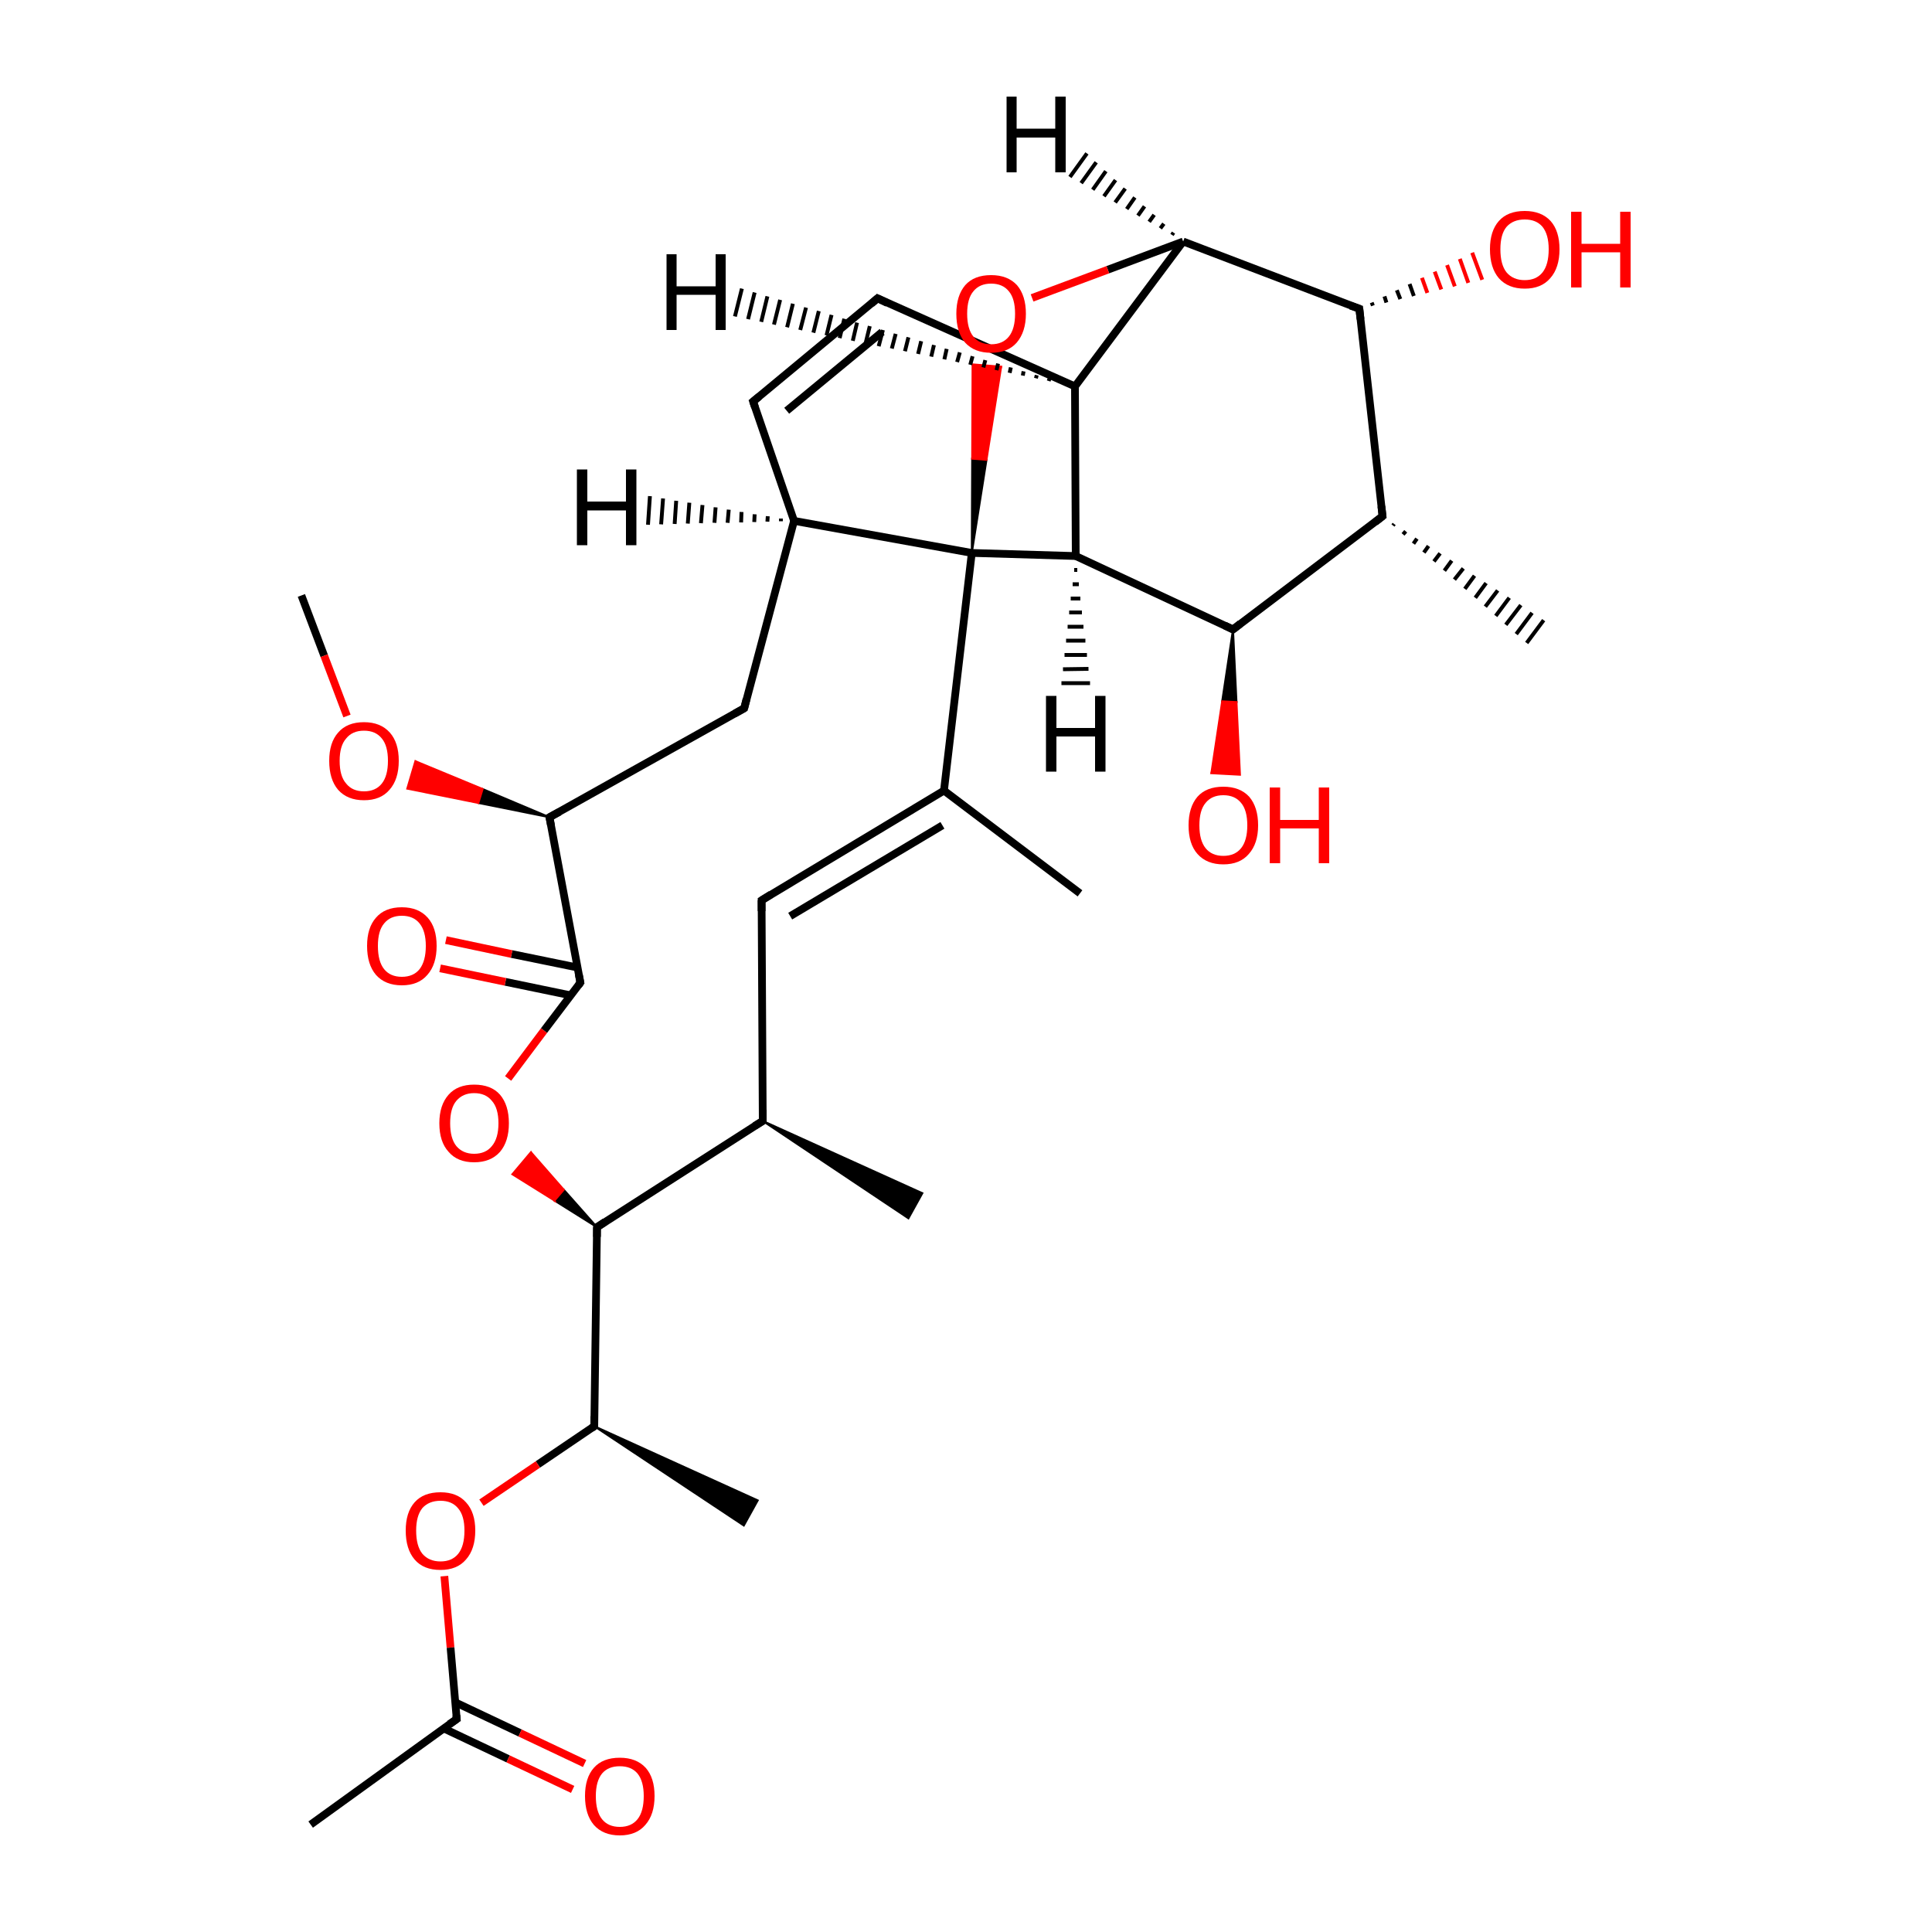 
<svg version='1.1' baseProfile='full'
              xmlns='http://www.w3.org/2000/svg'
                      xmlns:rdkit='http://www.rdkit.org/xml'
                      xmlns:xlink='http://www.w3.org/1999/xlink'
                  xml:space='preserve'
width='500px' height='500px' viewBox='0 0 500 500'>
<!-- END OF HEADER -->
<rect style='opacity:1.0;fill:#FFFFFF;stroke:none' width='500.0' height='500.0' x='0.0' y='0.0'> </rect>
<path class='bond-0 atom-0 atom-1' d='M 78.0,154.1 L 83.9,169.7' style='fill:none;fill-rule:evenodd;stroke:#000000;stroke-width:2.0px;stroke-linecap:butt;stroke-linejoin:miter;stroke-opacity:1' />
<path class='bond-0 atom-0 atom-1' d='M 83.9,169.7 L 89.8,185.3' style='fill:none;fill-rule:evenodd;stroke:#FF0000;stroke-width:2.0px;stroke-linecap:butt;stroke-linejoin:miter;stroke-opacity:1' />
<path class='bond-1 atom-2 atom-1' d='M 142.2,211.5 L 123.8,207.8 L 124.9,204.2 Z' style='fill:#000000;fill-rule:evenodd;fill-opacity:1;stroke:#000000;stroke-width:0.5px;stroke-linecap:butt;stroke-linejoin:miter;stroke-opacity:1;' />
<path class='bond-1 atom-2 atom-1' d='M 123.8,207.8 L 107.5,197.0 L 105.4,204.1 Z' style='fill:#FF0000;fill-rule:evenodd;fill-opacity:1;stroke:#FF0000;stroke-width:0.5px;stroke-linecap:butt;stroke-linejoin:miter;stroke-opacity:1;' />
<path class='bond-1 atom-2 atom-1' d='M 123.8,207.8 L 124.9,204.2 L 107.5,197.0 Z' style='fill:#FF0000;fill-rule:evenodd;fill-opacity:1;stroke:#FF0000;stroke-width:0.5px;stroke-linecap:butt;stroke-linejoin:miter;stroke-opacity:1;' />
<path class='bond-2 atom-2 atom-3' d='M 142.2,211.5 L 192.6,183.3' style='fill:none;fill-rule:evenodd;stroke:#000000;stroke-width:2.0px;stroke-linecap:butt;stroke-linejoin:miter;stroke-opacity:1' />
<path class='bond-3 atom-3 atom-4' d='M 192.6,183.3 L 205.5,134.8' style='fill:none;fill-rule:evenodd;stroke:#000000;stroke-width:2.0px;stroke-linecap:butt;stroke-linejoin:miter;stroke-opacity:1' />
<path class='bond-4 atom-4 atom-5' d='M 205.5,134.8 L 194.9,103.9' style='fill:none;fill-rule:evenodd;stroke:#000000;stroke-width:2.0px;stroke-linecap:butt;stroke-linejoin:miter;stroke-opacity:1' />
<path class='bond-5 atom-5 atom-6' d='M 194.9,103.9 L 227.1,77.2' style='fill:none;fill-rule:evenodd;stroke:#000000;stroke-width:2.0px;stroke-linecap:butt;stroke-linejoin:miter;stroke-opacity:1' />
<path class='bond-5 atom-5 atom-6' d='M 203.6,106.3 L 228.3,85.9' style='fill:none;fill-rule:evenodd;stroke:#000000;stroke-width:2.0px;stroke-linecap:butt;stroke-linejoin:miter;stroke-opacity:1' />
<path class='bond-6 atom-6 atom-7' d='M 227.1,77.2 L 278.2,100.0' style='fill:none;fill-rule:evenodd;stroke:#000000;stroke-width:2.0px;stroke-linecap:butt;stroke-linejoin:miter;stroke-opacity:1' />
<path class='bond-7 atom-7 atom-8' d='M 278.2,100.0 L 278.4,143.9' style='fill:none;fill-rule:evenodd;stroke:#000000;stroke-width:2.0px;stroke-linecap:butt;stroke-linejoin:miter;stroke-opacity:1' />
<path class='bond-8 atom-8 atom-9' d='M 278.4,143.9 L 319.1,162.9' style='fill:none;fill-rule:evenodd;stroke:#000000;stroke-width:2.0px;stroke-linecap:butt;stroke-linejoin:miter;stroke-opacity:1' />
<path class='bond-9 atom-9 atom-10' d='M 319.1,162.9 L 320.0,181.7 L 316.3,181.5 Z' style='fill:#000000;fill-rule:evenodd;fill-opacity:1;stroke:#000000;stroke-width:0.5px;stroke-linecap:butt;stroke-linejoin:miter;stroke-opacity:1;' />
<path class='bond-9 atom-9 atom-10' d='M 320.0,181.7 L 313.5,200.1 L 320.9,200.5 Z' style='fill:#FF0000;fill-rule:evenodd;fill-opacity:1;stroke:#FF0000;stroke-width:0.5px;stroke-linecap:butt;stroke-linejoin:miter;stroke-opacity:1;' />
<path class='bond-9 atom-9 atom-10' d='M 320.0,181.7 L 316.3,181.5 L 313.5,200.1 Z' style='fill:#FF0000;fill-rule:evenodd;fill-opacity:1;stroke:#FF0000;stroke-width:0.5px;stroke-linecap:butt;stroke-linejoin:miter;stroke-opacity:1;' />
<path class='bond-10 atom-9 atom-11' d='M 319.1,162.9 L 357.8,133.6' style='fill:none;fill-rule:evenodd;stroke:#000000;stroke-width:2.0px;stroke-linecap:butt;stroke-linejoin:miter;stroke-opacity:1' />
<path class='bond-11 atom-11 atom-12' d='M 360.8,135.6 L 360.5,136.0' style='fill:none;fill-rule:evenodd;stroke:#000000;stroke-width:1.0px;stroke-linecap:butt;stroke-linejoin:miter;stroke-opacity:1' />
<path class='bond-11 atom-11 atom-12' d='M 363.8,137.5 L 363.1,138.3' style='fill:none;fill-rule:evenodd;stroke:#000000;stroke-width:1.0px;stroke-linecap:butt;stroke-linejoin:miter;stroke-opacity:1' />
<path class='bond-11 atom-11 atom-12' d='M 366.7,139.4 L 365.8,140.7' style='fill:none;fill-rule:evenodd;stroke:#000000;stroke-width:1.0px;stroke-linecap:butt;stroke-linejoin:miter;stroke-opacity:1' />
<path class='bond-11 atom-11 atom-12' d='M 369.7,141.3 L 368.5,143.0' style='fill:none;fill-rule:evenodd;stroke:#000000;stroke-width:1.0px;stroke-linecap:butt;stroke-linejoin:miter;stroke-opacity:1' />
<path class='bond-11 atom-11 atom-12' d='M 372.7,143.2 L 371.1,145.3' style='fill:none;fill-rule:evenodd;stroke:#000000;stroke-width:1.0px;stroke-linecap:butt;stroke-linejoin:miter;stroke-opacity:1' />
<path class='bond-11 atom-11 atom-12' d='M 375.7,145.1 L 373.8,147.7' style='fill:none;fill-rule:evenodd;stroke:#000000;stroke-width:1.0px;stroke-linecap:butt;stroke-linejoin:miter;stroke-opacity:1' />
<path class='bond-11 atom-11 atom-12' d='M 378.7,147.1 L 376.4,150.0' style='fill:none;fill-rule:evenodd;stroke:#000000;stroke-width:1.0px;stroke-linecap:butt;stroke-linejoin:miter;stroke-opacity:1' />
<path class='bond-11 atom-11 atom-12' d='M 381.6,149.0 L 379.1,152.4' style='fill:none;fill-rule:evenodd;stroke:#000000;stroke-width:1.0px;stroke-linecap:butt;stroke-linejoin:miter;stroke-opacity:1' />
<path class='bond-11 atom-11 atom-12' d='M 384.6,150.9 L 381.8,154.7' style='fill:none;fill-rule:evenodd;stroke:#000000;stroke-width:1.0px;stroke-linecap:butt;stroke-linejoin:miter;stroke-opacity:1' />
<path class='bond-11 atom-11 atom-12' d='M 387.6,152.8 L 384.4,157.0' style='fill:none;fill-rule:evenodd;stroke:#000000;stroke-width:1.0px;stroke-linecap:butt;stroke-linejoin:miter;stroke-opacity:1' />
<path class='bond-11 atom-11 atom-12' d='M 390.6,154.7 L 387.1,159.4' style='fill:none;fill-rule:evenodd;stroke:#000000;stroke-width:1.0px;stroke-linecap:butt;stroke-linejoin:miter;stroke-opacity:1' />
<path class='bond-11 atom-11 atom-12' d='M 393.6,156.6 L 389.7,161.7' style='fill:none;fill-rule:evenodd;stroke:#000000;stroke-width:1.0px;stroke-linecap:butt;stroke-linejoin:miter;stroke-opacity:1' />
<path class='bond-11 atom-11 atom-12' d='M 396.5,158.6 L 392.4,164.1' style='fill:none;fill-rule:evenodd;stroke:#000000;stroke-width:1.0px;stroke-linecap:butt;stroke-linejoin:miter;stroke-opacity:1' />
<path class='bond-11 atom-11 atom-12' d='M 399.5,160.5 L 395.1,166.4' style='fill:none;fill-rule:evenodd;stroke:#000000;stroke-width:1.0px;stroke-linecap:butt;stroke-linejoin:miter;stroke-opacity:1' />
<path class='bond-12 atom-11 atom-13' d='M 357.8,133.6 L 351.8,79.9' style='fill:none;fill-rule:evenodd;stroke:#000000;stroke-width:2.0px;stroke-linecap:butt;stroke-linejoin:miter;stroke-opacity:1' />
<path class='bond-13 atom-13 atom-14' d='M 355.0,78.3 L 355.3,79.1' style='fill:none;fill-rule:evenodd;stroke:#000000;stroke-width:1.0px;stroke-linecap:butt;stroke-linejoin:miter;stroke-opacity:1' />
<path class='bond-13 atom-13 atom-14' d='M 358.3,76.7 L 358.8,78.3' style='fill:none;fill-rule:evenodd;stroke:#000000;stroke-width:1.0px;stroke-linecap:butt;stroke-linejoin:miter;stroke-opacity:1' />
<path class='bond-13 atom-13 atom-14' d='M 361.5,75.1 L 362.4,77.4' style='fill:none;fill-rule:evenodd;stroke:#000000;stroke-width:1.0px;stroke-linecap:butt;stroke-linejoin:miter;stroke-opacity:1' />
<path class='bond-13 atom-13 atom-14' d='M 364.8,73.5 L 365.9,76.6' style='fill:none;fill-rule:evenodd;stroke:#000000;stroke-width:1.0px;stroke-linecap:butt;stroke-linejoin:miter;stroke-opacity:1' />
<path class='bond-13 atom-13 atom-14' d='M 368.0,71.9 L 369.4,75.8' style='fill:none;fill-rule:evenodd;stroke:#FF0000;stroke-width:1.0px;stroke-linecap:butt;stroke-linejoin:miter;stroke-opacity:1' />
<path class='bond-13 atom-13 atom-14' d='M 371.3,70.3 L 373.0,74.9' style='fill:none;fill-rule:evenodd;stroke:#FF0000;stroke-width:1.0px;stroke-linecap:butt;stroke-linejoin:miter;stroke-opacity:1' />
<path class='bond-13 atom-13 atom-14' d='M 374.5,68.6 L 376.5,74.1' style='fill:none;fill-rule:evenodd;stroke:#FF0000;stroke-width:1.0px;stroke-linecap:butt;stroke-linejoin:miter;stroke-opacity:1' />
<path class='bond-13 atom-13 atom-14' d='M 377.8,67.0 L 380.0,73.2' style='fill:none;fill-rule:evenodd;stroke:#FF0000;stroke-width:1.0px;stroke-linecap:butt;stroke-linejoin:miter;stroke-opacity:1' />
<path class='bond-13 atom-13 atom-14' d='M 381.0,65.4 L 383.6,72.4' style='fill:none;fill-rule:evenodd;stroke:#FF0000;stroke-width:1.0px;stroke-linecap:butt;stroke-linejoin:miter;stroke-opacity:1' />
<path class='bond-14 atom-13 atom-15' d='M 351.8,79.9 L 306.2,62.5' style='fill:none;fill-rule:evenodd;stroke:#000000;stroke-width:2.0px;stroke-linecap:butt;stroke-linejoin:miter;stroke-opacity:1' />
<path class='bond-15 atom-15 atom-16' d='M 306.2,62.5 L 286.7,69.8' style='fill:none;fill-rule:evenodd;stroke:#000000;stroke-width:2.0px;stroke-linecap:butt;stroke-linejoin:miter;stroke-opacity:1' />
<path class='bond-15 atom-15 atom-16' d='M 286.7,69.8 L 267.1,77.1' style='fill:none;fill-rule:evenodd;stroke:#FF0000;stroke-width:2.0px;stroke-linecap:butt;stroke-linejoin:miter;stroke-opacity:1' />
<path class='bond-16 atom-17 atom-16' d='M 251.5,143.1 L 251.6,118.7 L 255.3,119.0 Z' style='fill:#000000;fill-rule:evenodd;fill-opacity:1;stroke:#000000;stroke-width:0.5px;stroke-linecap:butt;stroke-linejoin:miter;stroke-opacity:1;' />
<path class='bond-16 atom-17 atom-16' d='M 251.6,118.7 L 259.1,94.9 L 251.7,94.3 Z' style='fill:#FF0000;fill-rule:evenodd;fill-opacity:1;stroke:#FF0000;stroke-width:0.5px;stroke-linecap:butt;stroke-linejoin:miter;stroke-opacity:1;' />
<path class='bond-16 atom-17 atom-16' d='M 251.6,118.7 L 255.3,119.0 L 259.1,94.9 Z' style='fill:#FF0000;fill-rule:evenodd;fill-opacity:1;stroke:#FF0000;stroke-width:0.5px;stroke-linecap:butt;stroke-linejoin:miter;stroke-opacity:1;' />
<path class='bond-17 atom-17 atom-18' d='M 251.5,143.1 L 244.3,204.6' style='fill:none;fill-rule:evenodd;stroke:#000000;stroke-width:2.0px;stroke-linecap:butt;stroke-linejoin:miter;stroke-opacity:1' />
<path class='bond-18 atom-18 atom-19' d='M 244.3,204.6 L 279.5,231.2' style='fill:none;fill-rule:evenodd;stroke:#000000;stroke-width:2.0px;stroke-linecap:butt;stroke-linejoin:miter;stroke-opacity:1' />
<path class='bond-19 atom-18 atom-20' d='M 244.3,204.6 L 197.1,233.0' style='fill:none;fill-rule:evenodd;stroke:#000000;stroke-width:2.0px;stroke-linecap:butt;stroke-linejoin:miter;stroke-opacity:1' />
<path class='bond-19 atom-18 atom-20' d='M 243.9,213.6 L 204.5,237.1' style='fill:none;fill-rule:evenodd;stroke:#000000;stroke-width:2.0px;stroke-linecap:butt;stroke-linejoin:miter;stroke-opacity:1' />
<path class='bond-20 atom-20 atom-21' d='M 197.1,233.0 L 197.4,290.1' style='fill:none;fill-rule:evenodd;stroke:#000000;stroke-width:2.0px;stroke-linecap:butt;stroke-linejoin:miter;stroke-opacity:1' />
<path class='bond-21 atom-21 atom-22' d='M 197.4,290.1 L 238.7,308.8 L 235.1,315.3 Z' style='fill:#000000;fill-rule:evenodd;fill-opacity:1;stroke:#000000;stroke-width:0.5px;stroke-linecap:butt;stroke-linejoin:miter;stroke-opacity:1;' />
<path class='bond-22 atom-21 atom-23' d='M 197.4,290.1 L 154.5,317.6' style='fill:none;fill-rule:evenodd;stroke:#000000;stroke-width:2.0px;stroke-linecap:butt;stroke-linejoin:miter;stroke-opacity:1' />
<path class='bond-23 atom-23 atom-24' d='M 154.5,317.6 L 153.8,369.1' style='fill:none;fill-rule:evenodd;stroke:#000000;stroke-width:2.0px;stroke-linecap:butt;stroke-linejoin:miter;stroke-opacity:1' />
<path class='bond-24 atom-24 atom-25' d='M 153.8,369.1 L 196.1,388.3 L 192.5,394.8 Z' style='fill:#000000;fill-rule:evenodd;fill-opacity:1;stroke:#000000;stroke-width:0.5px;stroke-linecap:butt;stroke-linejoin:miter;stroke-opacity:1;' />
<path class='bond-25 atom-24 atom-26' d='M 153.8,369.1 L 139.2,379.0' style='fill:none;fill-rule:evenodd;stroke:#000000;stroke-width:2.0px;stroke-linecap:butt;stroke-linejoin:miter;stroke-opacity:1' />
<path class='bond-25 atom-24 atom-26' d='M 139.2,379.0 L 124.6,388.9' style='fill:none;fill-rule:evenodd;stroke:#FF0000;stroke-width:2.0px;stroke-linecap:butt;stroke-linejoin:miter;stroke-opacity:1' />
<path class='bond-26 atom-26 atom-27' d='M 115.0,407.9 L 116.6,426.4' style='fill:none;fill-rule:evenodd;stroke:#FF0000;stroke-width:2.0px;stroke-linecap:butt;stroke-linejoin:miter;stroke-opacity:1' />
<path class='bond-26 atom-26 atom-27' d='M 116.6,426.4 L 118.2,444.9' style='fill:none;fill-rule:evenodd;stroke:#000000;stroke-width:2.0px;stroke-linecap:butt;stroke-linejoin:miter;stroke-opacity:1' />
<path class='bond-27 atom-27 atom-28' d='M 118.2,444.9 L 80.4,472.2' style='fill:none;fill-rule:evenodd;stroke:#000000;stroke-width:2.0px;stroke-linecap:butt;stroke-linejoin:miter;stroke-opacity:1' />
<path class='bond-28 atom-27 atom-29' d='M 114.8,447.3 L 131.5,455.2' style='fill:none;fill-rule:evenodd;stroke:#000000;stroke-width:2.0px;stroke-linecap:butt;stroke-linejoin:miter;stroke-opacity:1' />
<path class='bond-28 atom-27 atom-29' d='M 131.5,455.2 L 148.2,463.1' style='fill:none;fill-rule:evenodd;stroke:#FF0000;stroke-width:2.0px;stroke-linecap:butt;stroke-linejoin:miter;stroke-opacity:1' />
<path class='bond-28 atom-27 atom-29' d='M 117.9,440.6 L 134.6,448.5' style='fill:none;fill-rule:evenodd;stroke:#000000;stroke-width:2.0px;stroke-linecap:butt;stroke-linejoin:miter;stroke-opacity:1' />
<path class='bond-28 atom-27 atom-29' d='M 134.6,448.5 L 151.3,456.4' style='fill:none;fill-rule:evenodd;stroke:#FF0000;stroke-width:2.0px;stroke-linecap:butt;stroke-linejoin:miter;stroke-opacity:1' />
<path class='bond-29 atom-23 atom-30' d='M 154.5,317.6 L 143.5,310.7 L 145.9,307.9 Z' style='fill:#000000;fill-rule:evenodd;fill-opacity:1;stroke:#000000;stroke-width:0.5px;stroke-linecap:butt;stroke-linejoin:miter;stroke-opacity:1;' />
<path class='bond-29 atom-23 atom-30' d='M 143.5,310.7 L 137.4,298.2 L 132.6,303.9 Z' style='fill:#FF0000;fill-rule:evenodd;fill-opacity:1;stroke:#FF0000;stroke-width:0.5px;stroke-linecap:butt;stroke-linejoin:miter;stroke-opacity:1;' />
<path class='bond-29 atom-23 atom-30' d='M 143.5,310.7 L 145.9,307.9 L 137.4,298.2 Z' style='fill:#FF0000;fill-rule:evenodd;fill-opacity:1;stroke:#FF0000;stroke-width:0.5px;stroke-linecap:butt;stroke-linejoin:miter;stroke-opacity:1;' />
<path class='bond-30 atom-30 atom-31' d='M 131.5,279.1 L 140.8,266.7' style='fill:none;fill-rule:evenodd;stroke:#FF0000;stroke-width:2.0px;stroke-linecap:butt;stroke-linejoin:miter;stroke-opacity:1' />
<path class='bond-30 atom-30 atom-31' d='M 140.8,266.7 L 150.2,254.3' style='fill:none;fill-rule:evenodd;stroke:#000000;stroke-width:2.0px;stroke-linecap:butt;stroke-linejoin:miter;stroke-opacity:1' />
<path class='bond-31 atom-31 atom-32' d='M 149.5,250.4 L 132.4,246.9' style='fill:none;fill-rule:evenodd;stroke:#000000;stroke-width:2.0px;stroke-linecap:butt;stroke-linejoin:miter;stroke-opacity:1' />
<path class='bond-31 atom-31 atom-32' d='M 132.4,246.9 L 115.4,243.3' style='fill:none;fill-rule:evenodd;stroke:#FF0000;stroke-width:2.0px;stroke-linecap:butt;stroke-linejoin:miter;stroke-opacity:1' />
<path class='bond-31 atom-31 atom-32' d='M 147.7,257.6 L 130.8,254.1' style='fill:none;fill-rule:evenodd;stroke:#000000;stroke-width:2.0px;stroke-linecap:butt;stroke-linejoin:miter;stroke-opacity:1' />
<path class='bond-31 atom-31 atom-32' d='M 130.8,254.1 L 113.9,250.6' style='fill:none;fill-rule:evenodd;stroke:#FF0000;stroke-width:2.0px;stroke-linecap:butt;stroke-linejoin:miter;stroke-opacity:1' />
<path class='bond-32 atom-31 atom-2' d='M 150.2,254.3 L 142.2,211.5' style='fill:none;fill-rule:evenodd;stroke:#000000;stroke-width:2.0px;stroke-linecap:butt;stroke-linejoin:miter;stroke-opacity:1' />
<path class='bond-33 atom-17 atom-4' d='M 251.5,143.1 L 205.5,134.8' style='fill:none;fill-rule:evenodd;stroke:#000000;stroke-width:2.0px;stroke-linecap:butt;stroke-linejoin:miter;stroke-opacity:1' />
<path class='bond-34 atom-15 atom-7' d='M 306.2,62.5 L 278.2,100.0' style='fill:none;fill-rule:evenodd;stroke:#000000;stroke-width:2.0px;stroke-linecap:butt;stroke-linejoin:miter;stroke-opacity:1' />
<path class='bond-35 atom-17 atom-8' d='M 251.5,143.1 L 278.4,143.9' style='fill:none;fill-rule:evenodd;stroke:#000000;stroke-width:2.0px;stroke-linecap:butt;stroke-linejoin:miter;stroke-opacity:1' />
<path class='bond-36 atom-4 atom-33' d='M 202.1,134.9 L 202.1,134.2' style='fill:none;fill-rule:evenodd;stroke:#000000;stroke-width:1.0px;stroke-linecap:butt;stroke-linejoin:miter;stroke-opacity:1' />
<path class='bond-36 atom-4 atom-33' d='M 198.6,135.0 L 198.7,133.6' style='fill:none;fill-rule:evenodd;stroke:#000000;stroke-width:1.0px;stroke-linecap:butt;stroke-linejoin:miter;stroke-opacity:1' />
<path class='bond-36 atom-4 atom-33' d='M 195.2,135.1 L 195.3,133.1' style='fill:none;fill-rule:evenodd;stroke:#000000;stroke-width:1.0px;stroke-linecap:butt;stroke-linejoin:miter;stroke-opacity:1' />
<path class='bond-36 atom-4 atom-33' d='M 191.8,135.2 L 191.9,132.5' style='fill:none;fill-rule:evenodd;stroke:#000000;stroke-width:1.0px;stroke-linecap:butt;stroke-linejoin:miter;stroke-opacity:1' />
<path class='bond-36 atom-4 atom-33' d='M 188.3,135.3 L 188.6,131.9' style='fill:none;fill-rule:evenodd;stroke:#000000;stroke-width:1.0px;stroke-linecap:butt;stroke-linejoin:miter;stroke-opacity:1' />
<path class='bond-36 atom-4 atom-33' d='M 184.9,135.3 L 185.2,131.3' style='fill:none;fill-rule:evenodd;stroke:#000000;stroke-width:1.0px;stroke-linecap:butt;stroke-linejoin:miter;stroke-opacity:1' />
<path class='bond-36 atom-4 atom-33' d='M 181.4,135.4 L 181.8,130.7' style='fill:none;fill-rule:evenodd;stroke:#000000;stroke-width:1.0px;stroke-linecap:butt;stroke-linejoin:miter;stroke-opacity:1' />
<path class='bond-36 atom-4 atom-33' d='M 178.0,135.5 L 178.4,130.1' style='fill:none;fill-rule:evenodd;stroke:#000000;stroke-width:1.0px;stroke-linecap:butt;stroke-linejoin:miter;stroke-opacity:1' />
<path class='bond-36 atom-4 atom-33' d='M 174.6,135.6 L 175.0,129.6' style='fill:none;fill-rule:evenodd;stroke:#000000;stroke-width:1.0px;stroke-linecap:butt;stroke-linejoin:miter;stroke-opacity:1' />
<path class='bond-36 atom-4 atom-33' d='M 171.1,135.7 L 171.6,129.0' style='fill:none;fill-rule:evenodd;stroke:#000000;stroke-width:1.0px;stroke-linecap:butt;stroke-linejoin:miter;stroke-opacity:1' />
<path class='bond-36 atom-4 atom-33' d='M 167.7,135.8 L 168.2,128.4' style='fill:none;fill-rule:evenodd;stroke:#000000;stroke-width:1.0px;stroke-linecap:butt;stroke-linejoin:miter;stroke-opacity:1' />
<path class='bond-37 atom-7 atom-34' d='M 274.8,99.3 L 274.9,99.0' style='fill:none;fill-rule:evenodd;stroke:#000000;stroke-width:1.0px;stroke-linecap:butt;stroke-linejoin:miter;stroke-opacity:1' />
<path class='bond-37 atom-7 atom-34' d='M 271.4,98.6 L 271.6,98.0' style='fill:none;fill-rule:evenodd;stroke:#000000;stroke-width:1.0px;stroke-linecap:butt;stroke-linejoin:miter;stroke-opacity:1' />
<path class='bond-37 atom-7 atom-34' d='M 268.1,97.9 L 268.3,97.1' style='fill:none;fill-rule:evenodd;stroke:#000000;stroke-width:1.0px;stroke-linecap:butt;stroke-linejoin:miter;stroke-opacity:1' />
<path class='bond-37 atom-7 atom-34' d='M 264.7,97.2 L 264.9,96.1' style='fill:none;fill-rule:evenodd;stroke:#000000;stroke-width:1.0px;stroke-linecap:butt;stroke-linejoin:miter;stroke-opacity:1' />
<path class='bond-37 atom-7 atom-34' d='M 261.3,96.5 L 261.6,95.1' style='fill:none;fill-rule:evenodd;stroke:#000000;stroke-width:1.0px;stroke-linecap:butt;stroke-linejoin:miter;stroke-opacity:1' />
<path class='bond-37 atom-7 atom-34' d='M 257.9,95.8 L 258.3,94.1' style='fill:none;fill-rule:evenodd;stroke:#000000;stroke-width:1.0px;stroke-linecap:butt;stroke-linejoin:miter;stroke-opacity:1' />
<path class='bond-37 atom-7 atom-34' d='M 254.5,95.1 L 255.0,93.2' style='fill:none;fill-rule:evenodd;stroke:#000000;stroke-width:1.0px;stroke-linecap:butt;stroke-linejoin:miter;stroke-opacity:1' />
<path class='bond-37 atom-7 atom-34' d='M 251.1,94.4 L 251.7,92.2' style='fill:none;fill-rule:evenodd;stroke:#000000;stroke-width:1.0px;stroke-linecap:butt;stroke-linejoin:miter;stroke-opacity:1' />
<path class='bond-37 atom-7 atom-34' d='M 247.7,93.7 L 248.4,91.2' style='fill:none;fill-rule:evenodd;stroke:#000000;stroke-width:1.0px;stroke-linecap:butt;stroke-linejoin:miter;stroke-opacity:1' />
<path class='bond-37 atom-7 atom-34' d='M 244.4,93.0 L 245.0,90.3' style='fill:none;fill-rule:evenodd;stroke:#000000;stroke-width:1.0px;stroke-linecap:butt;stroke-linejoin:miter;stroke-opacity:1' />
<path class='bond-37 atom-7 atom-34' d='M 241.0,92.3 L 241.7,89.3' style='fill:none;fill-rule:evenodd;stroke:#000000;stroke-width:1.0px;stroke-linecap:butt;stroke-linejoin:miter;stroke-opacity:1' />
<path class='bond-37 atom-7 atom-34' d='M 237.6,91.6 L 238.4,88.3' style='fill:none;fill-rule:evenodd;stroke:#000000;stroke-width:1.0px;stroke-linecap:butt;stroke-linejoin:miter;stroke-opacity:1' />
<path class='bond-37 atom-7 atom-34' d='M 234.2,90.9 L 235.1,87.3' style='fill:none;fill-rule:evenodd;stroke:#000000;stroke-width:1.0px;stroke-linecap:butt;stroke-linejoin:miter;stroke-opacity:1' />
<path class='bond-37 atom-7 atom-34' d='M 230.8,90.2 L 231.8,86.4' style='fill:none;fill-rule:evenodd;stroke:#000000;stroke-width:1.0px;stroke-linecap:butt;stroke-linejoin:miter;stroke-opacity:1' />
<path class='bond-37 atom-7 atom-34' d='M 227.4,89.6 L 228.5,85.4' style='fill:none;fill-rule:evenodd;stroke:#000000;stroke-width:1.0px;stroke-linecap:butt;stroke-linejoin:miter;stroke-opacity:1' />
<path class='bond-37 atom-7 atom-34' d='M 224.0,88.9 L 225.1,84.4' style='fill:none;fill-rule:evenodd;stroke:#000000;stroke-width:1.0px;stroke-linecap:butt;stroke-linejoin:miter;stroke-opacity:1' />
<path class='bond-37 atom-7 atom-34' d='M 220.7,88.2 L 221.8,83.5' style='fill:none;fill-rule:evenodd;stroke:#000000;stroke-width:1.0px;stroke-linecap:butt;stroke-linejoin:miter;stroke-opacity:1' />
<path class='bond-37 atom-7 atom-34' d='M 217.3,87.5 L 218.5,82.5' style='fill:none;fill-rule:evenodd;stroke:#000000;stroke-width:1.0px;stroke-linecap:butt;stroke-linejoin:miter;stroke-opacity:1' />
<path class='bond-37 atom-7 atom-34' d='M 213.9,86.8 L 215.2,81.5' style='fill:none;fill-rule:evenodd;stroke:#000000;stroke-width:1.0px;stroke-linecap:butt;stroke-linejoin:miter;stroke-opacity:1' />
<path class='bond-37 atom-7 atom-34' d='M 210.5,86.1 L 211.9,80.5' style='fill:none;fill-rule:evenodd;stroke:#000000;stroke-width:1.0px;stroke-linecap:butt;stroke-linejoin:miter;stroke-opacity:1' />
<path class='bond-37 atom-7 atom-34' d='M 207.1,85.4 L 208.6,79.6' style='fill:none;fill-rule:evenodd;stroke:#000000;stroke-width:1.0px;stroke-linecap:butt;stroke-linejoin:miter;stroke-opacity:1' />
<path class='bond-37 atom-7 atom-34' d='M 203.7,84.7 L 205.2,78.6' style='fill:none;fill-rule:evenodd;stroke:#000000;stroke-width:1.0px;stroke-linecap:butt;stroke-linejoin:miter;stroke-opacity:1' />
<path class='bond-37 atom-7 atom-34' d='M 200.3,84.0 L 201.9,77.6' style='fill:none;fill-rule:evenodd;stroke:#000000;stroke-width:1.0px;stroke-linecap:butt;stroke-linejoin:miter;stroke-opacity:1' />
<path class='bond-37 atom-7 atom-34' d='M 197.0,83.3 L 198.6,76.7' style='fill:none;fill-rule:evenodd;stroke:#000000;stroke-width:1.0px;stroke-linecap:butt;stroke-linejoin:miter;stroke-opacity:1' />
<path class='bond-37 atom-7 atom-34' d='M 193.6,82.6 L 195.3,75.7' style='fill:none;fill-rule:evenodd;stroke:#000000;stroke-width:1.0px;stroke-linecap:butt;stroke-linejoin:miter;stroke-opacity:1' />
<path class='bond-37 atom-7 atom-34' d='M 190.2,81.9 L 192.0,74.7' style='fill:none;fill-rule:evenodd;stroke:#000000;stroke-width:1.0px;stroke-linecap:butt;stroke-linejoin:miter;stroke-opacity:1' />
<path class='bond-38 atom-8 atom-35' d='M 278.8,147.5 L 278.0,147.5' style='fill:none;fill-rule:evenodd;stroke:#000000;stroke-width:1.0px;stroke-linecap:butt;stroke-linejoin:miter;stroke-opacity:1' />
<path class='bond-38 atom-8 atom-35' d='M 279.2,151.2 L 277.6,151.2' style='fill:none;fill-rule:evenodd;stroke:#000000;stroke-width:1.0px;stroke-linecap:butt;stroke-linejoin:miter;stroke-opacity:1' />
<path class='bond-38 atom-8 atom-35' d='M 279.6,154.9 L 277.1,154.9' style='fill:none;fill-rule:evenodd;stroke:#000000;stroke-width:1.0px;stroke-linecap:butt;stroke-linejoin:miter;stroke-opacity:1' />
<path class='bond-38 atom-8 atom-35' d='M 280.0,158.5 L 276.7,158.5' style='fill:none;fill-rule:evenodd;stroke:#000000;stroke-width:1.0px;stroke-linecap:butt;stroke-linejoin:miter;stroke-opacity:1' />
<path class='bond-38 atom-8 atom-35' d='M 280.4,162.2 L 276.3,162.2' style='fill:none;fill-rule:evenodd;stroke:#000000;stroke-width:1.0px;stroke-linecap:butt;stroke-linejoin:miter;stroke-opacity:1' />
<path class='bond-38 atom-8 atom-35' d='M 280.9,165.8 L 275.9,165.8' style='fill:none;fill-rule:evenodd;stroke:#000000;stroke-width:1.0px;stroke-linecap:butt;stroke-linejoin:miter;stroke-opacity:1' />
<path class='bond-38 atom-8 atom-35' d='M 281.3,169.5 L 275.5,169.5' style='fill:none;fill-rule:evenodd;stroke:#000000;stroke-width:1.0px;stroke-linecap:butt;stroke-linejoin:miter;stroke-opacity:1' />
<path class='bond-38 atom-8 atom-35' d='M 281.7,173.1 L 275.1,173.2' style='fill:none;fill-rule:evenodd;stroke:#000000;stroke-width:1.0px;stroke-linecap:butt;stroke-linejoin:miter;stroke-opacity:1' />
<path class='bond-38 atom-8 atom-35' d='M 282.1,176.8 L 274.7,176.8' style='fill:none;fill-rule:evenodd;stroke:#000000;stroke-width:1.0px;stroke-linecap:butt;stroke-linejoin:miter;stroke-opacity:1' />
<path class='bond-39 atom-15 atom-36' d='M 303.3,60.8 L 303.7,60.2' style='fill:none;fill-rule:evenodd;stroke:#000000;stroke-width:1.0px;stroke-linecap:butt;stroke-linejoin:miter;stroke-opacity:1' />
<path class='bond-39 atom-15 atom-36' d='M 300.3,59.1 L 301.2,57.9' style='fill:none;fill-rule:evenodd;stroke:#000000;stroke-width:1.0px;stroke-linecap:butt;stroke-linejoin:miter;stroke-opacity:1' />
<path class='bond-39 atom-15 atom-36' d='M 297.4,57.4 L 298.7,55.6' style='fill:none;fill-rule:evenodd;stroke:#000000;stroke-width:1.0px;stroke-linecap:butt;stroke-linejoin:miter;stroke-opacity:1' />
<path class='bond-39 atom-15 atom-36' d='M 294.5,55.8 L 296.2,53.4' style='fill:none;fill-rule:evenodd;stroke:#000000;stroke-width:1.0px;stroke-linecap:butt;stroke-linejoin:miter;stroke-opacity:1' />
<path class='bond-39 atom-15 atom-36' d='M 291.6,54.1 L 293.7,51.1' style='fill:none;fill-rule:evenodd;stroke:#000000;stroke-width:1.0px;stroke-linecap:butt;stroke-linejoin:miter;stroke-opacity:1' />
<path class='bond-39 atom-15 atom-36' d='M 288.6,52.4 L 291.2,48.8' style='fill:none;fill-rule:evenodd;stroke:#000000;stroke-width:1.0px;stroke-linecap:butt;stroke-linejoin:miter;stroke-opacity:1' />
<path class='bond-39 atom-15 atom-36' d='M 285.7,50.8 L 288.7,46.6' style='fill:none;fill-rule:evenodd;stroke:#000000;stroke-width:1.0px;stroke-linecap:butt;stroke-linejoin:miter;stroke-opacity:1' />
<path class='bond-39 atom-15 atom-36' d='M 282.8,49.1 L 286.2,44.3' style='fill:none;fill-rule:evenodd;stroke:#000000;stroke-width:1.0px;stroke-linecap:butt;stroke-linejoin:miter;stroke-opacity:1' />
<path class='bond-39 atom-15 atom-36' d='M 279.8,47.4 L 283.7,42.0' style='fill:none;fill-rule:evenodd;stroke:#000000;stroke-width:1.0px;stroke-linecap:butt;stroke-linejoin:miter;stroke-opacity:1' />
<path class='bond-39 atom-15 atom-36' d='M 276.9,45.8 L 281.3,39.7' style='fill:none;fill-rule:evenodd;stroke:#000000;stroke-width:1.0px;stroke-linecap:butt;stroke-linejoin:miter;stroke-opacity:1' />
<path d='M 144.8,210.1 L 142.2,211.5 L 142.6,213.6' style='fill:none;stroke:#000000;stroke-width:2.0px;stroke-linecap:butt;stroke-linejoin:miter;stroke-opacity:1;' />
<path d='M 190.1,184.7 L 192.6,183.3 L 193.2,180.9' style='fill:none;stroke:#000000;stroke-width:2.0px;stroke-linecap:butt;stroke-linejoin:miter;stroke-opacity:1;' />
<path d='M 195.4,105.4 L 194.9,103.9 L 196.5,102.6' style='fill:none;stroke:#000000;stroke-width:2.0px;stroke-linecap:butt;stroke-linejoin:miter;stroke-opacity:1;' />
<path d='M 225.5,78.6 L 227.1,77.2 L 229.6,78.4' style='fill:none;stroke:#000000;stroke-width:2.0px;stroke-linecap:butt;stroke-linejoin:miter;stroke-opacity:1;' />
<path d='M 317.0,161.9 L 319.1,162.9 L 321.0,161.4' style='fill:none;stroke:#000000;stroke-width:2.0px;stroke-linecap:butt;stroke-linejoin:miter;stroke-opacity:1;' />
<path d='M 355.9,135.1 L 357.8,133.6 L 357.5,131.0' style='fill:none;stroke:#000000;stroke-width:2.0px;stroke-linecap:butt;stroke-linejoin:miter;stroke-opacity:1;' />
<path d='M 352.1,82.6 L 351.8,79.9 L 349.5,79.1' style='fill:none;stroke:#000000;stroke-width:2.0px;stroke-linecap:butt;stroke-linejoin:miter;stroke-opacity:1;' />
<path d='M 199.5,231.5 L 197.1,233.0 L 197.1,235.8' style='fill:none;stroke:#000000;stroke-width:2.0px;stroke-linecap:butt;stroke-linejoin:miter;stroke-opacity:1;' />
<path d='M 197.4,287.2 L 197.4,290.1 L 195.3,291.4' style='fill:none;stroke:#000000;stroke-width:2.0px;stroke-linecap:butt;stroke-linejoin:miter;stroke-opacity:1;' />
<path d='M 156.6,316.2 L 154.5,317.6 L 154.5,320.1' style='fill:none;stroke:#000000;stroke-width:2.0px;stroke-linecap:butt;stroke-linejoin:miter;stroke-opacity:1;' />
<path d='M 153.8,366.5 L 153.8,369.1 L 153.1,369.6' style='fill:none;stroke:#000000;stroke-width:2.0px;stroke-linecap:butt;stroke-linejoin:miter;stroke-opacity:1;' />
<path d='M 118.1,443.9 L 118.2,444.9 L 116.3,446.2' style='fill:none;stroke:#000000;stroke-width:2.0px;stroke-linecap:butt;stroke-linejoin:miter;stroke-opacity:1;' />
<path d='M 149.7,255.0 L 150.2,254.3 L 149.8,252.2' style='fill:none;stroke:#000000;stroke-width:2.0px;stroke-linecap:butt;stroke-linejoin:miter;stroke-opacity:1;' />
<path class='atom-1' d='M 85.2 196.9
Q 85.2 192.2, 87.5 189.6
Q 89.8 186.9, 94.2 186.9
Q 98.5 186.9, 100.9 189.6
Q 103.2 192.2, 103.2 196.9
Q 103.2 201.7, 100.8 204.4
Q 98.5 207.1, 94.2 207.1
Q 89.9 207.1, 87.5 204.4
Q 85.2 201.7, 85.2 196.9
M 94.2 204.8
Q 97.2 204.8, 98.8 202.8
Q 100.4 200.8, 100.4 196.9
Q 100.4 193.0, 98.8 191.1
Q 97.2 189.1, 94.2 189.1
Q 91.2 189.1, 89.6 191.1
Q 87.9 193.0, 87.9 196.9
Q 87.9 200.9, 89.6 202.8
Q 91.2 204.8, 94.2 204.8
' fill='#FF0000'/>
<path class='atom-10' d='M 307.6 213.6
Q 307.6 208.9, 309.9 206.2
Q 312.2 203.6, 316.6 203.6
Q 320.9 203.6, 323.3 206.2
Q 325.6 208.9, 325.6 213.6
Q 325.6 218.3, 323.2 221.0
Q 320.9 223.7, 316.6 223.7
Q 312.3 223.7, 309.9 221.0
Q 307.6 218.4, 307.6 213.6
M 316.6 221.5
Q 319.6 221.5, 321.2 219.5
Q 322.8 217.5, 322.8 213.6
Q 322.8 209.7, 321.2 207.8
Q 319.6 205.8, 316.6 205.8
Q 313.6 205.8, 312.0 207.8
Q 310.4 209.7, 310.4 213.6
Q 310.4 217.5, 312.0 219.5
Q 313.6 221.5, 316.6 221.5
' fill='#FF0000'/>
<path class='atom-10' d='M 328.6 203.8
L 331.3 203.8
L 331.3 212.2
L 341.3 212.2
L 341.3 203.8
L 344.0 203.8
L 344.0 223.4
L 341.3 223.4
L 341.3 214.4
L 331.3 214.4
L 331.3 223.4
L 328.6 223.4
L 328.6 203.8
' fill='#FF0000'/>
<path class='atom-14' d='M 385.6 64.5
Q 385.6 59.8, 387.9 57.2
Q 390.2 54.6, 394.6 54.6
Q 398.9 54.6, 401.3 57.2
Q 403.6 59.8, 403.6 64.5
Q 403.6 69.3, 401.2 72.0
Q 398.9 74.7, 394.6 74.7
Q 390.3 74.7, 387.9 72.0
Q 385.6 69.3, 385.6 64.5
M 394.6 72.5
Q 397.6 72.5, 399.2 70.5
Q 400.8 68.5, 400.8 64.5
Q 400.8 60.7, 399.2 58.7
Q 397.6 56.8, 394.6 56.8
Q 391.6 56.8, 389.9 58.7
Q 388.3 60.6, 388.3 64.5
Q 388.3 68.5, 389.9 70.5
Q 391.6 72.5, 394.6 72.5
' fill='#FF0000'/>
<path class='atom-14' d='M 406.6 54.8
L 409.3 54.8
L 409.3 63.1
L 419.3 63.1
L 419.3 54.8
L 422.0 54.8
L 422.0 74.4
L 419.3 74.4
L 419.3 65.3
L 409.3 65.3
L 409.3 74.4
L 406.6 74.4
L 406.6 54.8
' fill='#FF0000'/>
<path class='atom-16' d='M 247.5 81.2
Q 247.5 76.5, 249.8 73.8
Q 252.1 71.2, 256.5 71.2
Q 260.8 71.2, 263.2 73.8
Q 265.5 76.5, 265.5 81.2
Q 265.5 85.9, 263.1 88.7
Q 260.8 91.3, 256.5 91.3
Q 252.2 91.3, 249.8 88.7
Q 247.5 86.0, 247.5 81.2
M 256.5 89.1
Q 259.5 89.1, 261.1 87.1
Q 262.7 85.1, 262.7 81.2
Q 262.7 77.3, 261.1 75.4
Q 259.5 73.4, 256.5 73.4
Q 253.5 73.4, 251.9 75.4
Q 250.3 77.3, 250.3 81.2
Q 250.3 85.1, 251.9 87.1
Q 253.5 89.1, 256.5 89.1
' fill='#FF0000'/>
<path class='atom-26' d='M 105.0 396.1
Q 105.0 391.4, 107.3 388.8
Q 109.6 386.2, 114.0 386.2
Q 118.3 386.2, 120.6 388.8
Q 123.0 391.4, 123.0 396.1
Q 123.0 400.9, 120.6 403.6
Q 118.3 406.3, 114.0 406.3
Q 109.6 406.3, 107.3 403.6
Q 105.0 400.9, 105.0 396.1
M 114.0 404.1
Q 117.0 404.1, 118.6 402.1
Q 120.2 400.1, 120.2 396.1
Q 120.2 392.3, 118.6 390.4
Q 117.0 388.4, 114.0 388.4
Q 111.0 388.4, 109.3 390.3
Q 107.7 392.3, 107.7 396.1
Q 107.7 400.1, 109.3 402.1
Q 111.0 404.1, 114.0 404.1
' fill='#FF0000'/>
<path class='atom-29' d='M 151.4 464.8
Q 151.4 460.1, 153.7 457.5
Q 156.0 454.9, 160.4 454.9
Q 164.7 454.9, 167.1 457.5
Q 169.4 460.1, 169.4 464.8
Q 169.4 469.6, 167.0 472.3
Q 164.7 475.0, 160.4 475.0
Q 156.1 475.0, 153.7 472.3
Q 151.4 469.6, 151.4 464.8
M 160.4 472.8
Q 163.4 472.8, 165.0 470.8
Q 166.6 468.8, 166.6 464.8
Q 166.6 461.0, 165.0 459.0
Q 163.4 457.1, 160.4 457.1
Q 157.4 457.1, 155.8 459.0
Q 154.2 461.0, 154.2 464.8
Q 154.2 468.8, 155.8 470.8
Q 157.4 472.8, 160.4 472.8
' fill='#FF0000'/>
<path class='atom-30' d='M 113.7 290.7
Q 113.7 286.0, 116.1 283.3
Q 118.4 280.7, 122.7 280.7
Q 127.1 280.7, 129.4 283.3
Q 131.7 286.0, 131.7 290.7
Q 131.7 295.4, 129.4 298.1
Q 127.0 300.8, 122.7 300.8
Q 118.4 300.8, 116.1 298.1
Q 113.7 295.5, 113.7 290.7
M 122.7 298.6
Q 125.7 298.6, 127.3 296.6
Q 129.0 294.6, 129.0 290.7
Q 129.0 286.8, 127.3 284.9
Q 125.7 282.9, 122.7 282.9
Q 119.8 282.9, 118.1 284.9
Q 116.5 286.8, 116.5 290.7
Q 116.5 294.6, 118.1 296.6
Q 119.8 298.6, 122.7 298.6
' fill='#FF0000'/>
<path class='atom-32' d='M 95.0 244.8
Q 95.0 240.1, 97.3 237.5
Q 99.6 234.8, 104.0 234.8
Q 108.3 234.8, 110.7 237.5
Q 113.0 240.1, 113.0 244.8
Q 113.0 249.6, 110.6 252.3
Q 108.3 255.0, 104.0 255.0
Q 99.7 255.0, 97.3 252.3
Q 95.0 249.6, 95.0 244.8
M 104.0 252.8
Q 107.0 252.8, 108.6 250.8
Q 110.2 248.7, 110.2 244.8
Q 110.2 241.0, 108.6 239.0
Q 107.0 237.0, 104.0 237.0
Q 101.0 237.0, 99.4 239.0
Q 97.8 240.9, 97.8 244.8
Q 97.8 248.8, 99.4 250.8
Q 101.0 252.8, 104.0 252.8
' fill='#FF0000'/>
<path class='atom-33' d='M 149.3 121.5
L 152.0 121.5
L 152.0 129.8
L 162.0 129.8
L 162.0 121.5
L 164.7 121.5
L 164.7 141.1
L 162.0 141.1
L 162.0 132.1
L 152.0 132.1
L 152.0 141.1
L 149.3 141.1
L 149.3 121.5
' fill='#000000'/>
<path class='atom-34' d='M 172.5 65.8
L 175.1 65.8
L 175.1 74.1
L 185.2 74.1
L 185.2 65.8
L 187.8 65.8
L 187.8 85.4
L 185.2 85.4
L 185.2 76.3
L 175.1 76.3
L 175.1 85.4
L 172.5 85.4
L 172.5 65.8
' fill='#000000'/>
<path class='atom-35' d='M 270.7 180.1
L 273.4 180.1
L 273.4 188.4
L 283.4 188.4
L 283.4 180.1
L 286.1 180.1
L 286.1 199.7
L 283.4 199.7
L 283.4 190.6
L 273.4 190.6
L 273.4 199.7
L 270.7 199.7
L 270.7 180.1
' fill='#000000'/>
<path class='atom-36' d='M 260.5 25.0
L 263.1 25.0
L 263.1 33.3
L 273.1 33.3
L 273.1 25.0
L 275.8 25.0
L 275.8 44.6
L 273.1 44.6
L 273.1 35.6
L 263.1 35.6
L 263.1 44.6
L 260.5 44.6
L 260.5 25.0
' fill='#000000'/>
</svg>
